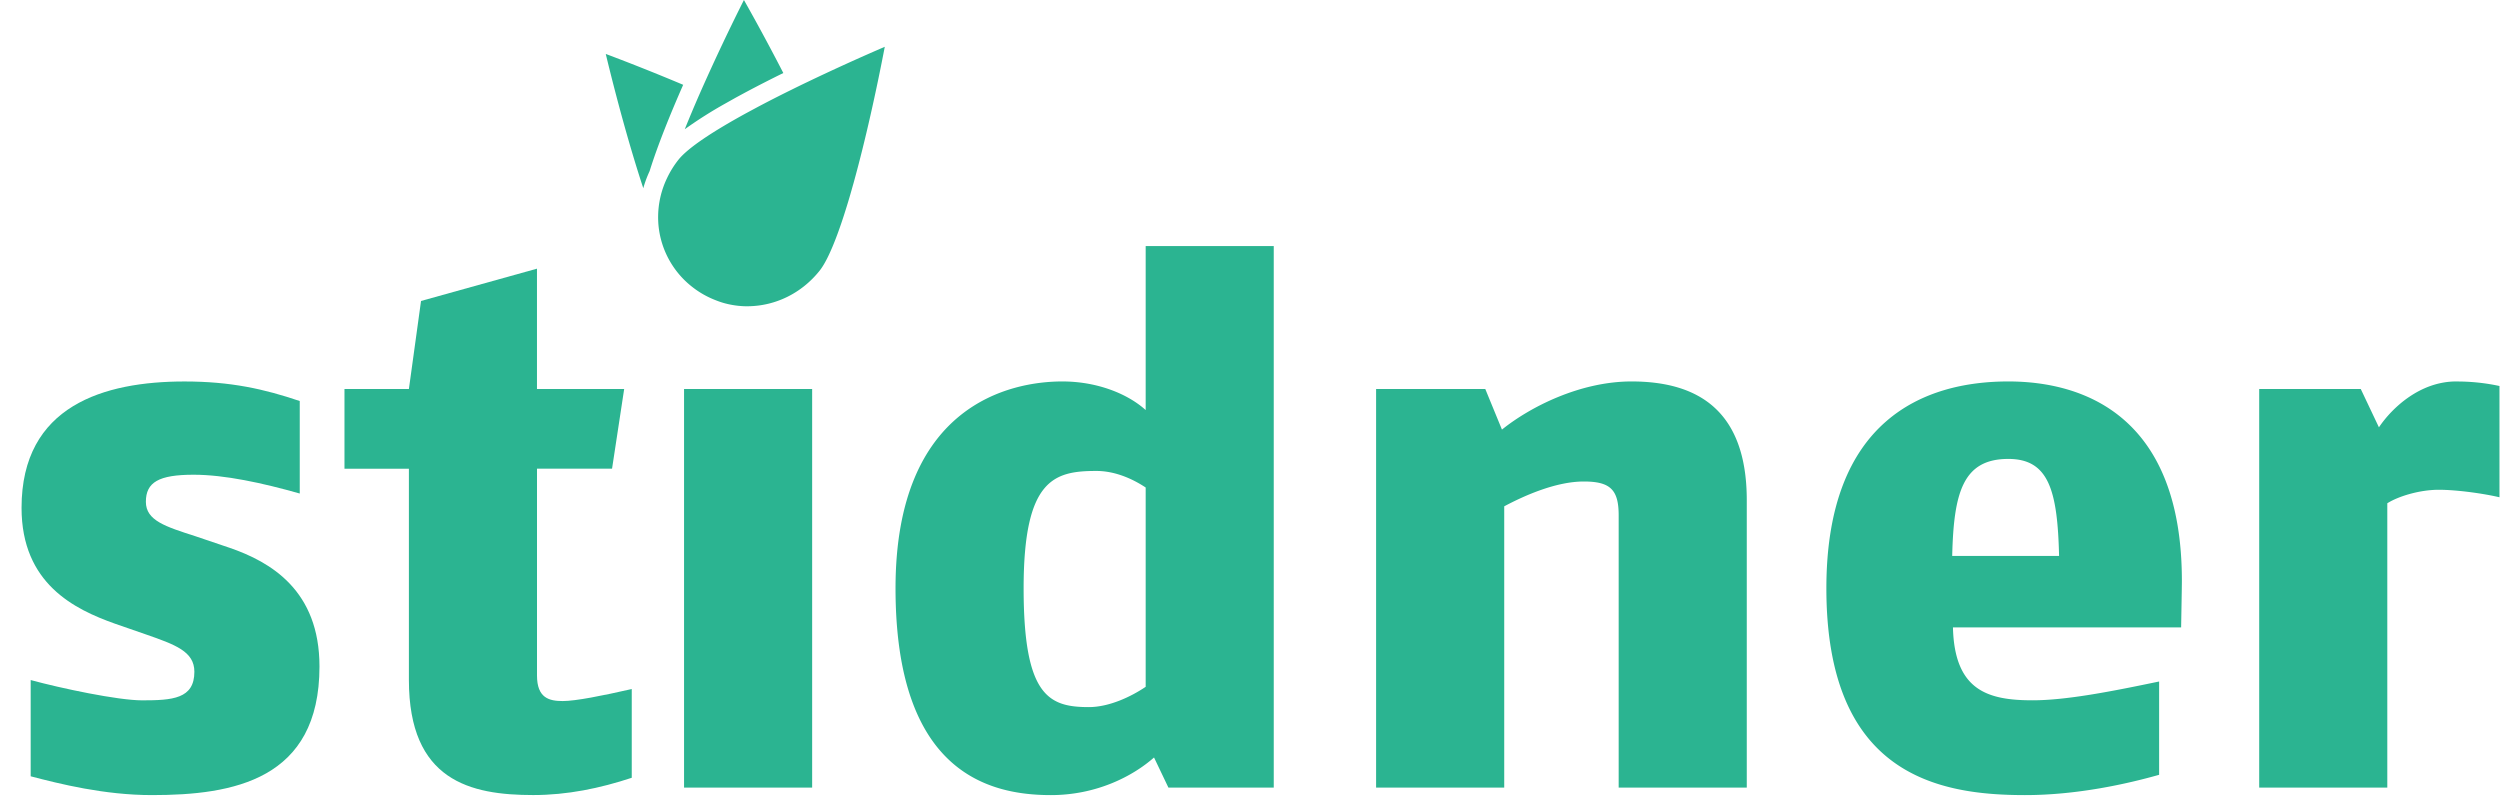 <svg xmlns="http://www.w3.org/2000/svg" width="100" height="32"><defs><style>.color{fill:#2bb491}</style><path id="logo-header-a" d="M0 16.787V.242h11.916v16.545z"/><path id="logo-header-c" d="M0 31.804h99.117V0H0z"/></defs><g fill="none" fill-rule="evenodd"><path class="color" d="M8.307 6.89l-1.334-.452c-1.212-.39-2-.631-2-1.383 0-.783.515-1.083 1.91-1.083 1.243 0 2.76.331 4.245.752v-3.7C9.703.543 8.368.242 6.519.242 3.305.242 0 1.205 0 5.296c0 3.038 2.124 4.06 3.73 4.632l1.213.421c1.213.422 1.97.692 1.97 1.505 0 1.083-.878 1.143-2.091 1.143-.97 0-3.244-.482-4.457-.812v3.85c1.152.301 2.941.752 4.852.752 3.243 0 6.7-.602 6.7-5.144 0-3.039-1.94-4.181-3.609-4.753" mask="url(#logo-header-b)" transform="translate(.862 15.017)"/><path class="color" d="M21.48 27.02v-8.272h3.002l.485-3.189h-3.488v-4.812l-4.638 1.292-.485 3.52h-2.577v3.19h2.577V27.2c0 4.03 2.456 4.602 4.972 4.602 1.364 0 2.669-.27 3.942-.691v-3.55c-1.183.27-2.244.481-2.76.481-.545 0-1.03-.12-1.03-1.022"/><path class="color" mask="url(#logo-header-d)" d="M26.5 31.503h5.124V15.559H26.5zm18.465-4.031c-.576.39-1.456.812-2.274.812-1.607 0-2.608-.451-2.608-4.752 0-4.363 1.213-4.694 2.91-4.694.729 0 1.426.301 1.972.662v7.972zm0-11.07c-.698-.632-1.91-1.144-3.336-1.144-2.031 0-6.67.903-6.67 8.274 0 7.34 3.7 8.272 6.216 8.272 1.818 0 3.274-.753 4.124-1.505l.575 1.204h4.214V9.843h-5.123v6.559zM64.4 15.258c-2.062 0-4.063 1.023-5.184 1.926l-.667-1.625h-4.367v15.944h5.125v-11.25c.848-.452 2.092-.993 3.183-.993 1.062 0 1.395.33 1.395 1.353v10.89h5.124V20.011c0-3.579-1.94-4.753-4.61-4.753m12.827 6.98c.06-2.527.424-3.881 2.243-3.881 1.607 0 1.971 1.233 2.032 3.88h-4.275zm2.243-6.98c-3.365 0-7.276 1.534-7.276 8.274 0 7.46 4.457 8.272 7.943 8.272 2.093 0 4.094-.451 5.367-.812V27.26c-1.88.392-3.699.752-5.064.752-1.788 0-3.122-.39-3.183-2.917h9.127c.03-1.656.03-1.776.03-1.865 0-6.528-3.851-7.972-6.944-7.972zm17.919 0c-1.425 0-2.546 1.023-3.093 1.835l-.727-1.534h-4.062v15.944h5.124V20.131c.424-.27 1.273-.54 2.06-.54.729 0 1.79.15 2.427.3V15.44a8.012 8.012 0 0 0-1.729-.18M23.368 2.157c.414 1.719.95 3.7 1.502 5.372.063-.233.149-.46.252-.683.322-1.032.818-2.259 1.343-3.454a85.718 85.718 0 0 0-3.098-1.235M28.56 3.91l.405-.219c.488-.26.996-.52 1.506-.77A85.309 85.309 0 0 0 28.895 0a83.047 83.047 0 0 0-1.742 3.688 52.22 52.22 0 0 0-.625 1.482 17.23 17.23 0 0 1 1.629-1.033l.402-.226m2.917-.651a38.913 38.913 0 0 0-.67.326c-.347.17-.686.342-1.013.511-.137.072-.272.142-.404.213l-.405.218c-1.294.709-2.316 1.373-2.705 1.858a3.784 3.784 0 0 0-.462.744 3.614 3.614 0 0 0-.337 1.909 3.544 3.544 0 0 0 1.348 2.438c.3.236.627.416.971.545.073.029.147.055.223.078.022.007.044.015.067.02.05.016.1.026.149.039.256.059.52.092.787.092l.03-.001c1.104-.01 2.145-.522 2.86-1.413.227-.282.464-.784.705-1.43.042-.111.083-.228.125-.347.098-.28.195-.582.292-.9l.041-.135c.057-.191.114-.388.17-.59.011-.038.023-.076.033-.115.472-1.699.915-3.708 1.248-5.448a84.4 84.4 0 0 0-3.053 1.388" transform="translate(.862)"/></g></svg>